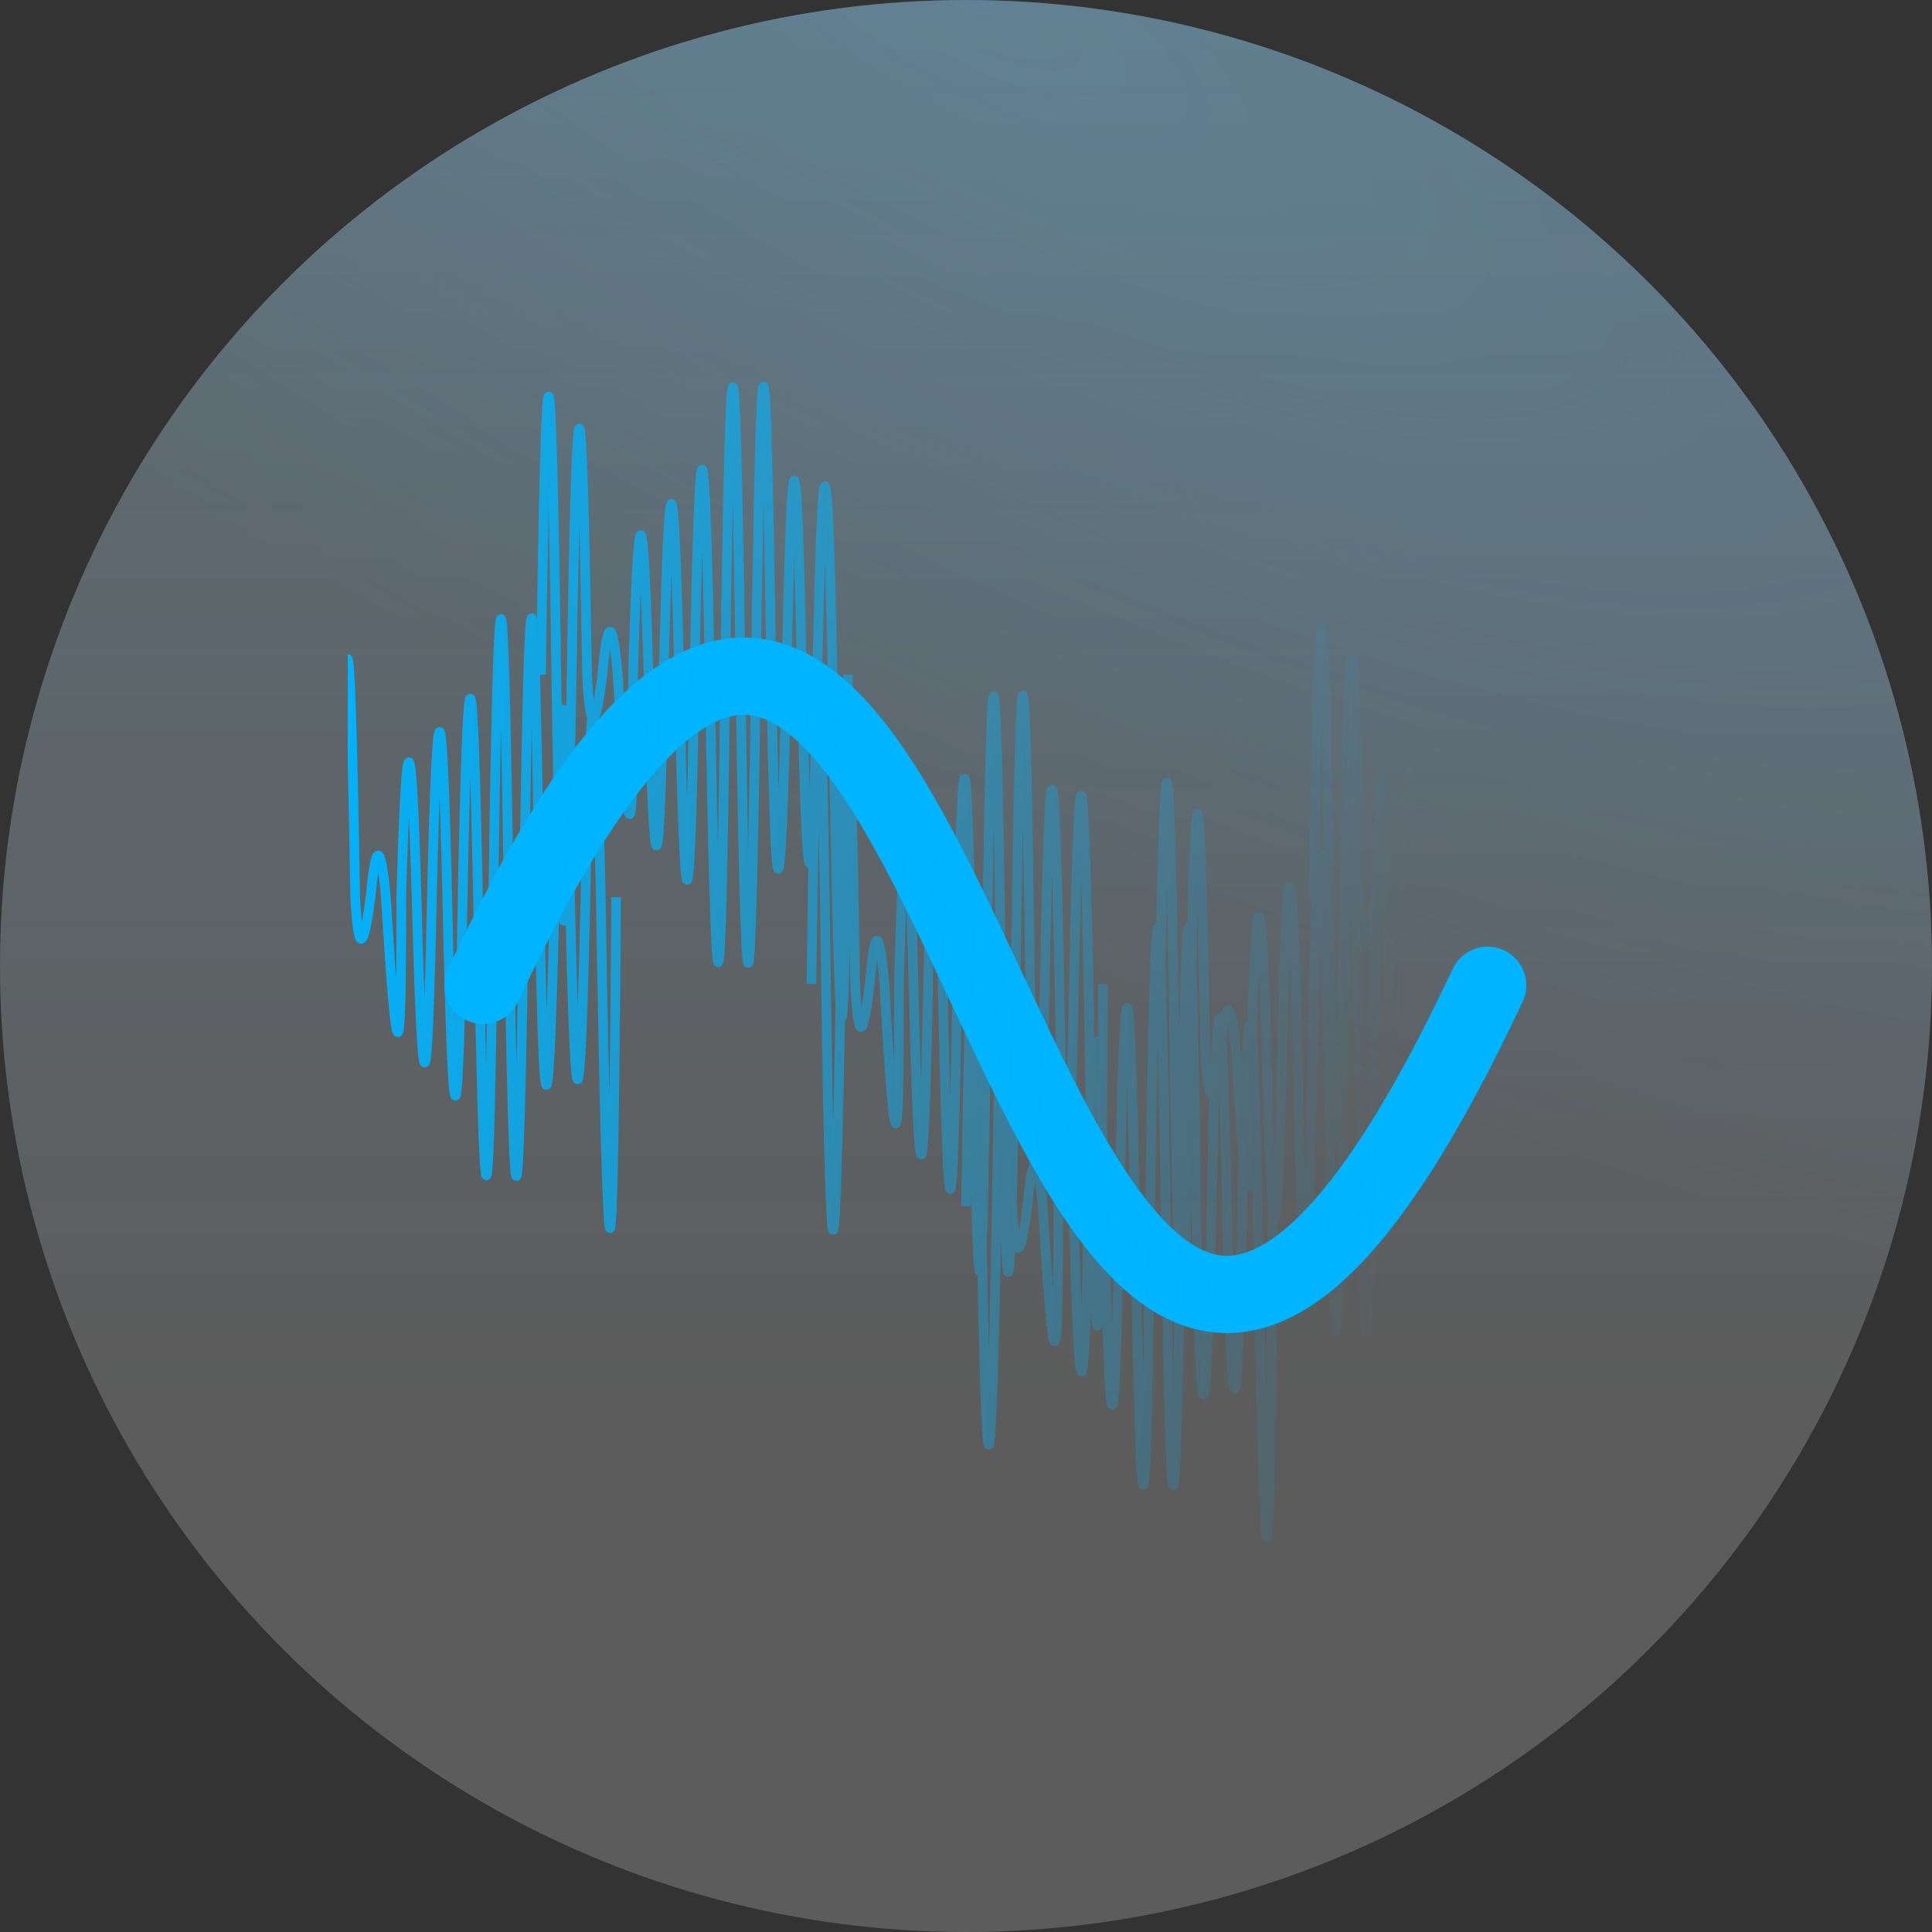 <?xml version="1.0" encoding="UTF-8"?> <svg xmlns="http://www.w3.org/2000/svg" width="50" height="50" viewBox="0 0 50 50" fill="none"><rect x="0" y="0" width="50" height="50" fill="#333333" stroke="none"/><circle cx="25" cy="25" r="25" fill="url(#paint0_linear_622_863)" fill-opacity="0.2"></circle><circle cx="25" cy="25" r="25" fill="url(#paint1_radial_622_863)" fill-opacity="0.2" style="mix-blend-mode:multiply"></circle><circle cx="25" cy="25" r="25" fill="white" fill-opacity="0.2"></circle><g clip-path="url(#clip0_622_863)"><path d="M12.5 25.5C25.5 -2.212 25.5 53.212 38.5 25.5" stroke="#00B4FF" stroke-width="2" stroke-linecap="round" stroke-linejoin="round"></path><path d="M8 23.22C8.132 13.926 8.265 13.926 8.397 23.22C8.522 31.441 8.654 31.441 8.795 23.22C8.927 14.998 9.059 14.998 9.192 23.22C9.27 24.662 9.402 24.662 9.589 23.22C9.721 21.778 9.854 21.778 9.986 23.22C10.266 27.879 10.399 27.879 10.384 23.22C10.516 18.561 10.648 18.561 10.781 23.22C10.928 28.927 11.061 28.927 11.178 23.22C11.31 17.513 11.443 17.513 11.575 23.22C11.721 30.073 11.854 30.073 11.973 23.22C12.105 16.367 12.237 16.367 12.37 23.22C12.529 32.822 12.661 32.822 12.767 23.22C12.899 13.618 13.032 13.618 13.164 23.22C13.297 32.846 13.429 32.846 13.562 23.22C13.694 13.593 13.826 13.593 13.959 23.22C14.07 29.703 14.202 29.703 14.356 23.22C14.489 16.736 14.621 16.736 14.753 23.22C14.884 29.506 15.016 29.506 15.151 23.22C15.283 16.934 15.415 16.934 15.548 23.22C15.735 34.646 15.867 34.646 15.945 23.22M21 25.461C21.126 15.857 21.252 15.857 21.377 25.461C21.496 33.956 21.622 33.956 21.755 25.461C21.881 16.965 22.006 16.965 22.132 25.461C22.206 26.951 22.332 26.951 22.51 25.461C22.635 23.97 22.761 23.97 22.887 25.461C23.153 30.275 23.279 30.275 23.264 25.461C23.39 20.646 23.516 20.646 23.642 25.461C23.782 31.358 23.907 31.358 24.019 25.461C24.145 19.563 24.271 19.563 24.397 25.461C24.535 32.542 24.661 32.542 24.774 25.461C24.9 18.379 25.026 18.379 25.151 25.461C25.302 35.383 25.428 35.383 25.529 25.461C25.655 15.539 25.78 15.539 25.906 25.461C26.032 35.408 26.158 35.408 26.284 25.461C26.409 15.513 26.535 15.513 26.661 25.461C26.766 32.16 26.892 32.16 27.038 25.461C27.164 18.761 27.29 18.761 27.416 25.461C27.54 31.956 27.665 31.956 27.793 25.461C27.919 18.965 28.045 18.965 28.171 25.461C28.348 37.267 28.474 37.267 28.548 25.461M25 31.22C25.132 21.926 25.265 21.926 25.397 31.22C25.522 39.441 25.654 39.441 25.794 31.22C25.927 22.998 26.059 22.998 26.192 31.22C26.27 32.662 26.402 32.662 26.589 31.22C26.721 29.778 26.854 29.778 26.986 31.22C27.266 35.879 27.399 35.879 27.384 31.22C27.516 26.561 27.648 26.561 27.781 31.22C27.928 36.927 28.061 36.927 28.178 31.22C28.311 25.513 28.443 25.513 28.575 31.22C28.721 38.073 28.854 38.073 28.973 31.22C29.105 24.367 29.237 24.367 29.37 31.22C29.529 40.822 29.661 40.822 29.767 31.22C29.899 21.618 30.032 21.618 30.164 31.22C30.297 40.846 30.429 40.846 30.562 31.22C30.694 21.593 30.826 21.593 30.959 31.22C31.07 37.703 31.202 37.703 31.356 31.22C31.489 24.736 31.621 24.736 31.753 31.22C31.884 37.506 32.016 37.506 32.151 31.22C32.283 24.934 32.416 24.934 32.548 31.22C32.734 42.646 32.867 42.646 32.945 31.22M30 27.22C30.132 17.926 30.265 17.926 30.397 27.22C30.522 35.441 30.654 35.441 30.794 27.22C30.927 18.998 31.059 18.998 31.192 27.22C31.27 28.662 31.402 28.662 31.589 27.22C31.721 25.778 31.854 25.778 31.986 27.22C32.266 31.879 32.399 31.879 32.384 27.22C32.516 22.561 32.648 22.561 32.781 27.22C32.928 32.927 33.06 32.927 33.178 27.22C33.31 21.513 33.443 21.513 33.575 27.22C33.721 34.073 33.853 34.073 33.973 27.22C34.105 20.367 34.237 20.367 34.37 27.22C34.529 36.822 34.661 36.822 34.767 27.22C34.9 17.618 35.032 17.618 35.164 27.22C35.297 36.846 35.429 36.846 35.562 27.22C35.694 17.593 35.827 17.593 35.959 27.22C36.07 33.703 36.202 33.703 36.356 27.22C36.489 20.736 36.621 20.736 36.753 27.22C36.884 33.506 37.016 33.506 37.151 27.22C37.283 20.934 37.416 20.934 37.548 27.22C37.734 38.646 37.867 38.646 37.945 27.22M14 17.461C14.132 7.857 14.265 7.857 14.397 17.461C14.522 25.956 14.655 25.956 14.794 17.461C14.927 8.965 15.059 8.965 15.192 17.461C15.27 18.951 15.402 18.951 15.589 17.461C15.722 15.97 15.854 15.97 15.986 17.461C16.266 22.275 16.399 22.275 16.384 17.461C16.516 12.646 16.648 12.646 16.781 17.461C16.928 23.358 17.061 23.358 17.178 17.461C17.311 11.563 17.443 11.563 17.575 17.461C17.721 24.542 17.854 24.542 17.973 17.461C18.105 10.379 18.237 10.379 18.37 17.461C18.529 27.383 18.661 27.383 18.767 17.461C18.899 7.539 19.032 7.539 19.164 17.461C19.297 27.408 19.429 27.408 19.562 17.461C19.694 7.513 19.826 7.513 19.959 17.461C20.07 24.16 20.202 24.16 20.356 17.461C20.489 10.761 20.621 10.761 20.753 17.461C20.884 23.956 21.016 23.956 21.151 17.461C21.283 10.965 21.416 10.965 21.548 17.461C21.735 29.267 21.867 29.267 21.945 17.461M34 23.22C34.132 13.926 34.265 13.926 34.397 23.22C34.522 31.441 34.654 31.441 34.794 23.22C34.927 14.998 35.059 14.998 35.192 23.22C35.27 24.662 35.402 24.662 35.589 23.22C35.721 21.778 35.854 21.778 35.986 23.22C36.266 27.879 36.399 27.879 36.384 23.22C36.516 18.561 36.648 18.561 36.781 23.22C36.928 28.927 37.06 28.927 37.178 23.22C37.31 17.513 37.443 17.513 37.575 23.22C37.721 30.073 37.853 30.073 37.973 23.22C38.105 16.367 38.237 16.367 38.37 23.22C38.529 32.822 38.661 32.822 38.767 23.22C38.9 13.618 39.032 13.618 39.164 23.22C39.297 32.846 39.429 32.846 39.562 23.22C39.694 13.593 39.827 13.593 39.959 23.22C40.07 29.703 40.202 29.703 40.356 23.22C40.489 16.736 40.621 16.736 40.753 23.22C40.884 29.506 41.016 29.506 41.151 23.22C41.283 16.934 41.416 16.934 41.548 23.22C41.734 34.646 41.867 34.646 41.945 23.22" stroke="url(#paint2_linear_622_863)" stroke-width="0.25"></path></g><defs><linearGradient id="paint0_linear_622_863" x1="25" y1="0" x2="25" y2="36.5" gradientUnits="userSpaceOnUse"><stop stop-color="#48B8E7"></stop><stop offset="1" stop-color="#44B4FF" stop-opacity="0"></stop></linearGradient><radialGradient id="paint1_radial_622_863" cx="0" cy="0" r="1" gradientUnits="userSpaceOnUse" gradientTransform="translate(25 3.14009e-06) rotate(28.575) scale(63.767 21.312)"><stop stop-color="#44B4FF"></stop><stop offset="1" stop-color="#44B4FF" stop-opacity="0"></stop></radialGradient><linearGradient id="paint2_linear_622_863" x1="8" y1="19.662" x2="36.54" y2="21.033" gradientUnits="userSpaceOnUse"><stop stop-color="#00B4FF"></stop><stop offset="1" stop-color="#00B4FF" stop-opacity="0"></stop></linearGradient><clipPath id="clip0_622_863"><rect width="32" height="32" fill="white" transform="translate(9 9)"></rect></clipPath></defs></svg> 